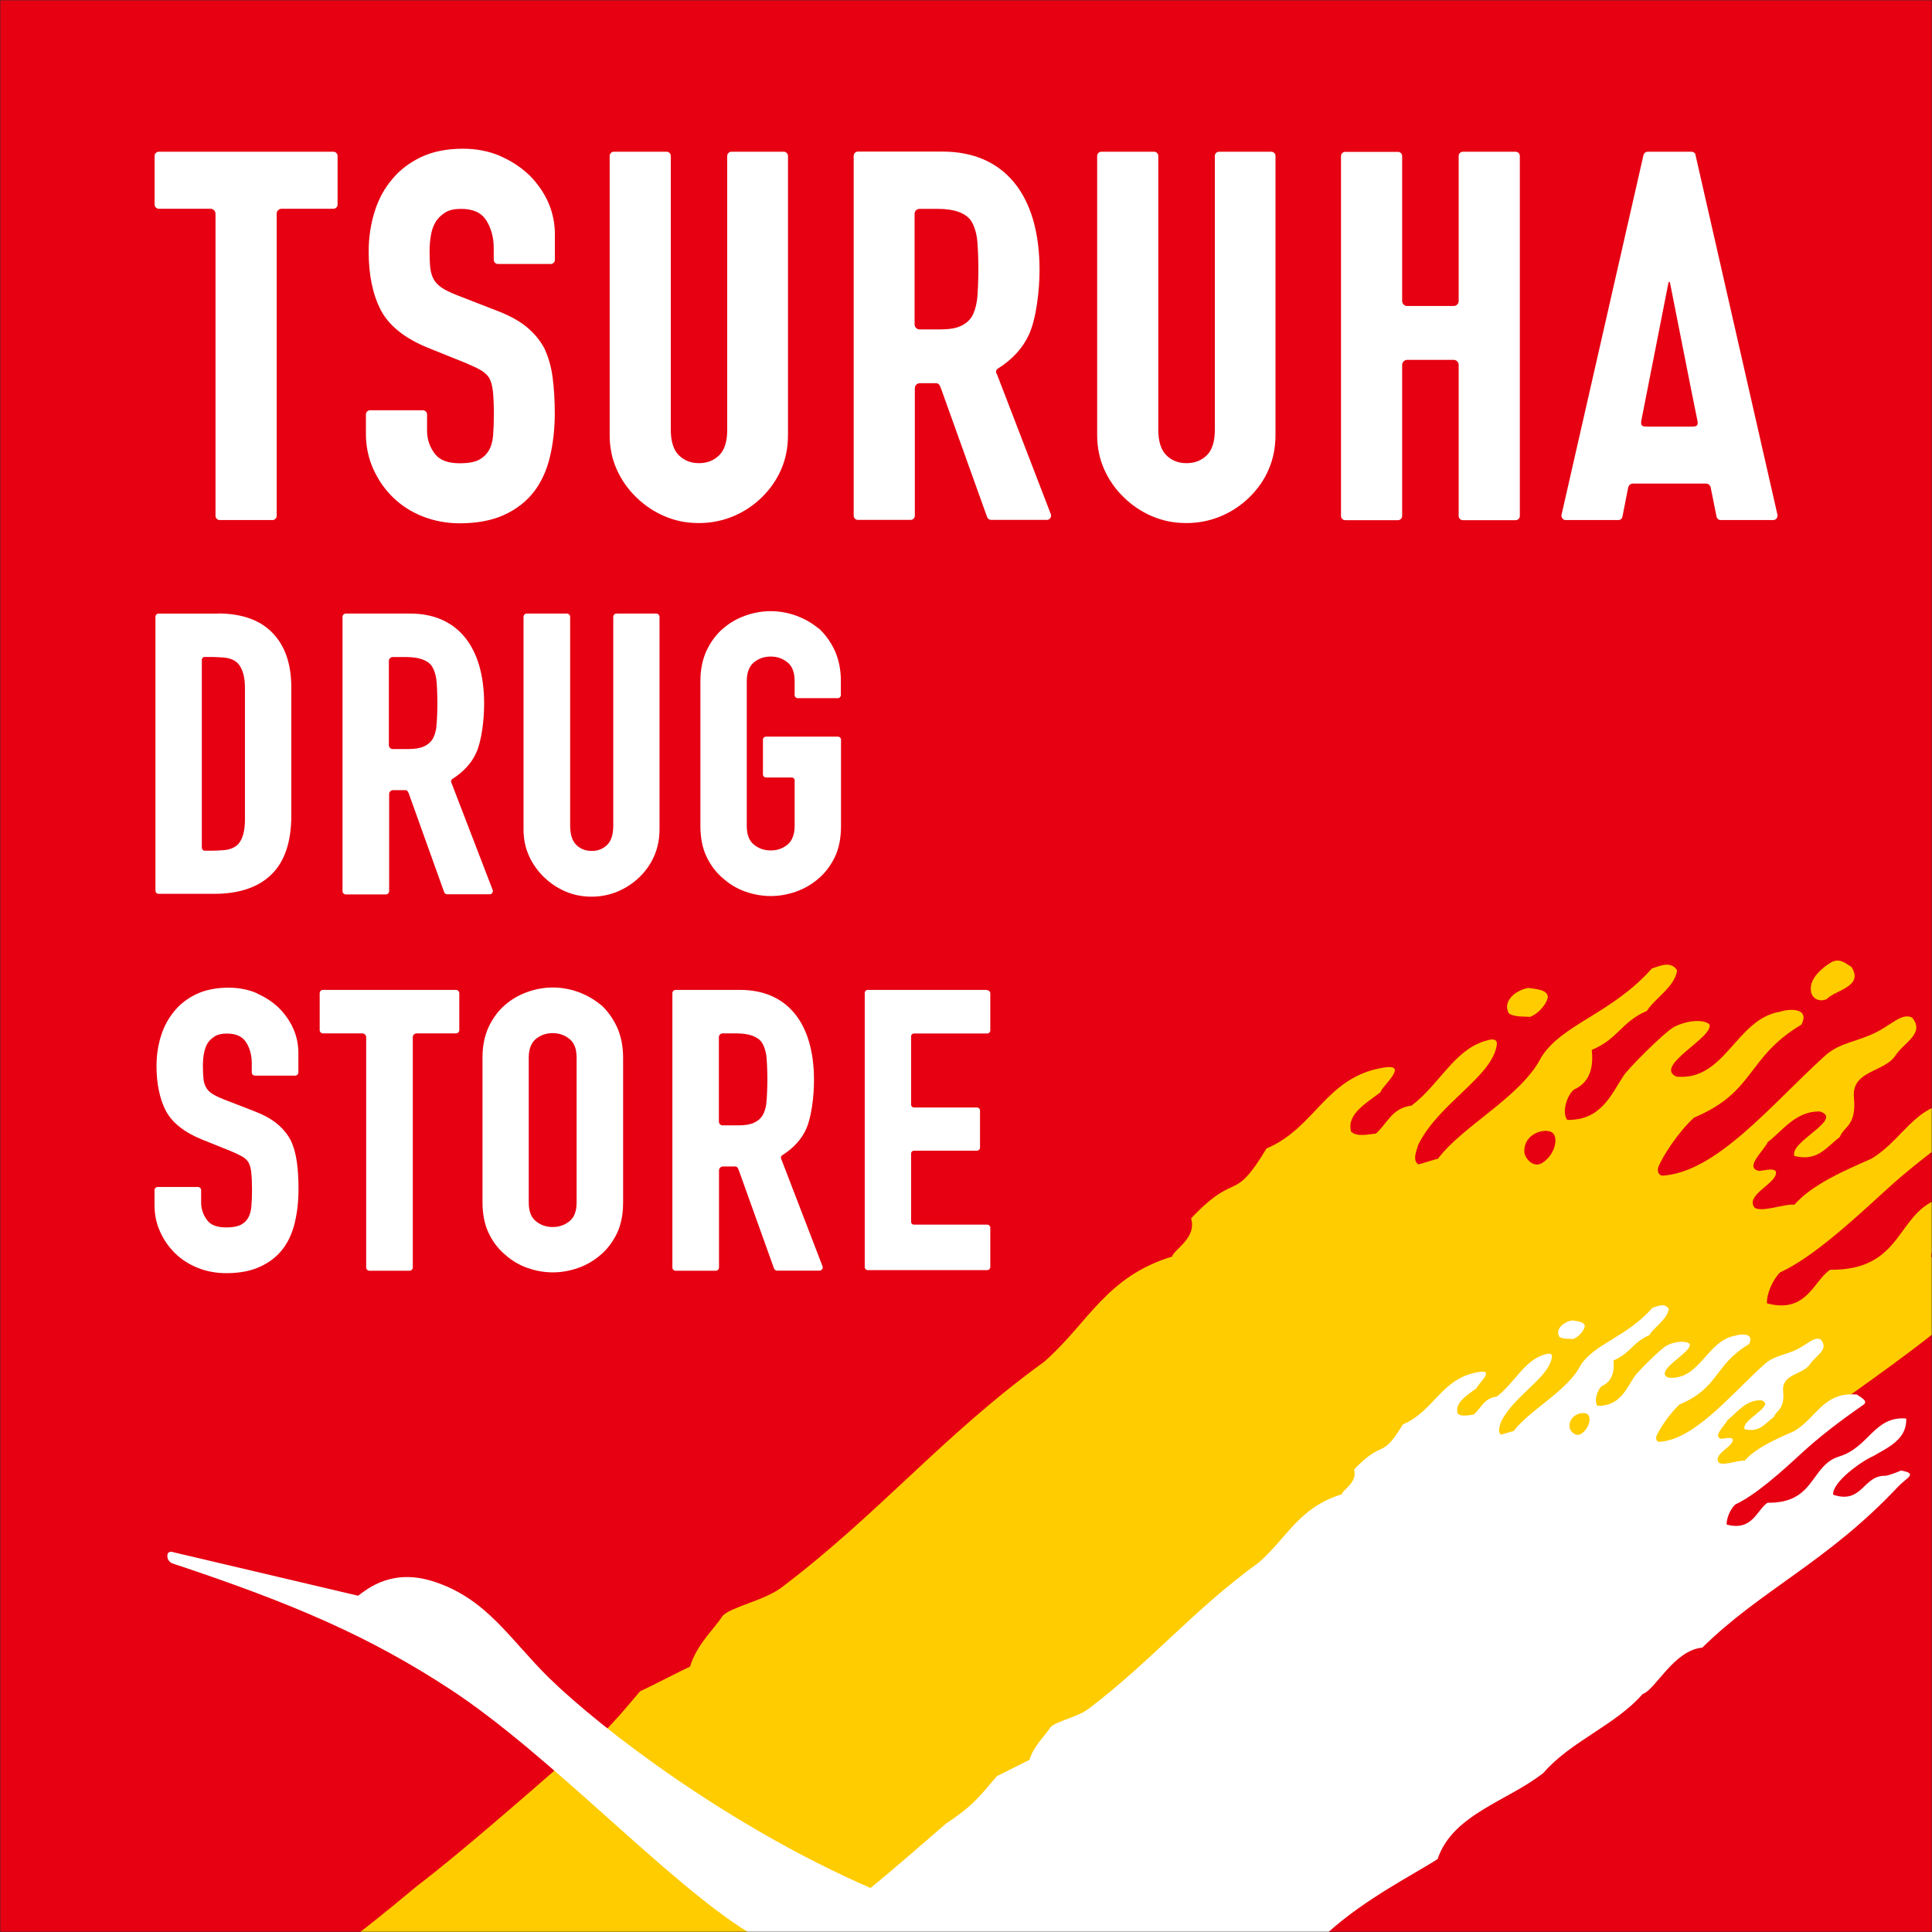 <svg width="720" height="720" viewBox="0 0 720 720" fill="none" xmlns="http://www.w3.org/2000/svg">
<rect x="0" y="0" width="720" height="720" fill="#333333" stroke="none"/>
<mask id="mask0_7549_2012" style="mask-type:luminance" maskUnits="userSpaceOnUse" x="0" y="0" width="720" height="720">
<path d="M720 0H0V720H720V0Z" fill="white"/>
</mask>
<g mask="url(#mask0_7549_2012)">
<path d="M720 0H0V720H720V0Z" fill="#E60012"/>
<path fill-rule="evenodd" clip-rule="evenodd" d="M574.702 433.411C571.386 435.466 568.21 431.589 568.069 429.301C567.789 422.762 574.982 420.427 578.064 421.828C581.1 423.276 579.746 430.282 574.702 433.411ZM758.718 454.615C758.718 454.615 752.927 457.137 749.891 457.604C736.954 457.137 736.674 474.137 719.766 468.58C719.113 461.294 736.207 449.197 742.699 446.395C751.292 441.304 762.268 436.633 761.801 424.677C743.259 423.229 740.503 441.304 723.269 446.535C706.502 451.672 709.632 473.484 682.029 473.203C675.911 477.22 673.342 489.69 658.49 485.72C658.303 482.217 660.732 476.753 663.394 474.184C675.257 468.766 690.062 455.222 702.532 443.779C716.497 430.982 731.816 420.614 737.141 416.784C740.597 414.355 733.731 411.6 733.498 410.852C714.115 409.171 710.846 423.603 697.488 431.776C688.054 435.98 675.49 441.211 668.718 448.964C665.449 448.45 656.528 451.999 653.866 450.038C650.083 445.134 663.207 440.65 661.759 436.447C660.592 435.139 656.855 436.4 655.547 436.353C649.896 435.279 657.229 428.927 658.817 425.611C664.375 421.361 669.232 413.982 678.246 414.215C687.307 417.111 666.71 425.471 668.718 430.795C677.312 432.944 680.394 427.76 685.672 423.696C687.026 419.773 691.93 419.773 690.903 408.984C690.016 399.036 701.692 399.69 706.129 393.712C709.258 388.574 717.618 385.212 712.574 379.233C708.557 377.132 704.307 382.736 696.881 385.772C689.222 388.901 684.971 389.041 679.834 393.712C659.984 411.787 639.715 436.82 619.632 438.128C618.884 438.128 617.343 437.381 617.997 434.905C619.818 430.609 625.283 422.062 631.308 416.504C654.333 406.836 650.69 394.179 671.334 381.849C674.65 375.45 666.616 375.871 663.394 377.038C646.907 379.7 643.031 402.913 624.769 401.231C615.895 397.308 639.481 386.146 636.959 381.615C633.923 379.42 627.338 380.821 623.928 382.69C620.099 384.791 606.788 398.196 605.013 400.951C600.389 408.05 596.559 417.625 584.043 417.344C581.661 414.075 584.65 406.462 587.359 405.668C592.823 402.773 593.851 397.121 593.197 391.283C603.145 387.126 604.172 380.821 613.793 376.711C616.409 372.274 624.302 367.697 625.003 361.579C622.574 357.843 618.23 360.131 615.615 360.925C600.576 377.832 582.455 381.475 574.468 393.852C566.995 408.751 545.231 419.353 535.843 431.87C534.676 432.01 529.632 433.785 528.511 433.925C526.456 432.383 527.623 429.534 528.511 426.685C536.124 411.039 556.44 401.138 557.841 389.135C557.888 388.247 557.701 386.473 553.404 387.967C541.915 391.33 536.357 404.267 526.035 412.02C518.796 412.954 517.255 418.325 512.818 422.435C510.296 422.715 505.298 423.836 503.477 421.641C501.796 415.149 509.315 411.039 514.546 406.976C514.686 405.061 525.381 396.374 515.9 397.822C494.043 401.185 490.353 420.287 471.998 427.993C459.294 449.15 461.209 435.746 443.882 454.054C446.077 461.434 437.483 465.59 436.783 468.299C412.122 475.819 405.584 493.053 389.19 507.438C351.079 535.087 327.774 563.997 291.204 591.646C284.759 596.504 272.615 598.746 269.253 602.202C266.731 606.499 259.632 612.664 257.156 621.117C255.381 621.818 240.903 629.291 238.521 630.318C227.218 643.629 224.089 647.739 209.004 657.78C196.58 668.616 170.005 691.828 155.76 702.57C141.609 714.386 134.183 720.038 134.183 720.038H429.17C450.887 700.282 479.891 686.037 491.941 678.05C500.535 652.222 532.621 644.61 552.89 628.543C568.49 610.375 594.364 601.034 609.87 583.146C617.296 580.858 627.758 558.066 644.198 556.384C677.826 523.224 716.124 507.158 756.757 463.862C761.894 458.445 768.199 456.343 758.765 454.708M680.815 372.321C683.71 369.005 694.779 367.791 689.969 360.318C687.68 359.057 685.999 357.049 682.73 358.45C679.32 360.458 674.556 364.381 674.837 368.678C674.837 371.761 677.545 373.722 680.815 372.321ZM570.311 378.906C573.347 377.786 576.43 374.143 576.85 371.574C576.57 368.772 572.74 368.678 569.658 368.164C564.94 368.912 559.849 373.022 562.231 377.552C563.959 379.093 567.976 378.766 570.358 378.953" fill="#FFCC00"/>
<path d="M586.315 498.98C588.276 498.326 590.285 495.944 590.611 494.263C590.425 492.488 587.856 492.395 585.894 492.068C582.812 492.582 579.496 495.244 581.084 498.139C582.298 499.12 584.82 498.887 586.361 499.027" fill="white"/>
<path d="M708.476 548.022C708.476 548.022 704.647 549.703 702.685 549.983C694.278 549.703 694.091 560.725 683.162 557.036C682.742 552.365 693.811 544.472 698.014 542.697C703.619 539.428 710.718 536.392 710.391 528.639C698.435 527.658 696.567 539.381 685.404 542.791C674.569 546.107 676.624 560.305 658.689 560.025C654.719 562.687 653.085 570.767 643.463 568.151C643.37 565.863 644.865 562.313 646.686 560.679C654.346 557.129 663.967 548.442 672.047 540.969C681.061 532.749 690.962 525.977 694.465 523.502C696.707 521.96 692.27 520.186 692.13 519.719C679.566 518.598 677.418 527.939 668.777 533.263C662.659 535.972 654.532 539.381 650.142 544.379C648.04 544.052 642.249 546.387 640.568 545.079C638.046 541.857 646.593 538.961 645.659 536.252C644.911 535.411 642.436 536.205 641.642 536.205C637.952 535.551 642.669 531.395 643.744 529.293C647.34 526.444 650.469 521.727 656.307 521.82C662.192 523.735 648.788 529.106 650.142 532.609C655.7 533.964 657.662 530.601 661.118 527.985C662.005 525.463 665.181 525.417 664.527 518.458C663.92 512.012 671.533 512.433 674.382 508.603C676.39 505.287 681.855 503.092 678.539 499.215C675.97 497.814 673.168 501.504 668.404 503.465C663.406 505.427 660.651 505.567 657.335 508.603C644.491 520.326 631.367 536.532 618.383 537.326C617.869 537.373 616.935 536.859 617.262 535.271C618.476 532.469 622.026 527.005 625.902 523.408C640.895 517.056 638.513 508.93 651.824 500.897C653.972 496.693 648.741 497.02 646.733 497.767C636.084 499.495 633.515 514.534 621.699 513.413C615.954 510.845 631.227 503.699 629.639 500.756C627.631 499.355 623.38 500.196 621.139 501.457C618.71 502.765 610.023 511.499 608.949 513.227C605.96 517.85 603.531 524.062 595.311 523.922C593.77 521.82 595.731 516.823 597.459 516.309C601.009 514.441 601.663 510.798 601.289 507.015C607.688 504.259 608.388 500.289 614.647 497.581C616.328 494.638 621.419 491.696 621.886 487.773C620.345 485.344 617.542 486.885 615.814 487.399C606.146 498.328 594.377 500.663 589.099 508.696C584.289 518.317 570.23 525.23 564.112 533.31C563.365 533.403 560.096 534.571 559.348 534.617C558.041 533.637 558.834 531.722 559.348 529.947C564.346 519.812 577.47 513.413 578.357 505.614C578.45 505.007 578.264 503.932 575.508 504.82C568.082 507.015 564.439 515.375 557.807 520.466C553.09 521.073 552.156 524.529 549.26 527.145C547.625 527.378 544.403 528.125 543.188 526.724C542.067 522.521 547.018 519.859 550.381 517.243C550.474 515.982 557.387 510.331 551.315 511.265C537.07 513.46 534.688 525.79 522.825 530.834C514.512 544.519 515.866 535.878 504.61 547.648C506.011 552.459 500.454 555.121 499.987 556.896C484.06 561.8 479.763 572.962 469.161 582.256C444.501 600.144 429.369 618.826 405.69 636.807C401.533 639.983 393.687 641.384 391.491 643.673C389.903 646.429 385.28 650.398 383.645 655.863C382.477 656.377 373.09 661.187 371.549 661.888C364.263 670.435 362.208 673.19 352.493 679.636C346.001 685.24 333.811 695.935 324.423 703.595C272.161 680.897 224.522 644.794 204.346 625.038C190.101 610.98 181.507 595.987 162.078 589.542C146.292 584.218 137.091 592.018 133.448 594.68L64.231 578.38C64.231 578.38 62.363 577.773 62.363 579.874C62.363 581.976 64.231 582.63 64.231 582.63C110.189 597.856 138.165 610.232 167.449 629.335C204.906 653.761 248.295 701.166 278.746 720.035L494.756 720.315C508.86 707.472 527.963 697.944 535.762 692.806C541.32 676.086 562.104 671.135 575.228 660.673C585.316 648.951 602.13 642.879 612.171 631.296C616.935 629.802 623.661 615.043 634.403 614.015C656.167 592.531 681.014 582.116 707.355 554.047C710.625 550.59 714.782 549.236 708.71 548.068M589.193 534.384C587.091 535.645 584.942 533.216 584.896 531.675C584.709 527.472 589.379 525.93 591.294 526.864C593.303 527.752 592.462 532.329 589.193 534.384Z" fill="white"/>
<path d="M124.125 56.545H59.205C58.318 56.545 57.617 57.245 57.617 58.133V76.208C57.617 77.095 58.318 77.796 59.205 77.796H78.448C79.475 77.796 80.316 78.636 80.316 79.664V192.222C80.316 193.11 81.016 193.81 81.904 193.81H101.52C102.407 193.81 103.108 193.11 103.108 192.222V79.617C103.108 78.636 103.902 77.842 104.882 77.796H124.218C125.106 77.796 125.806 77.095 125.806 76.208V58.133C125.806 57.245 125.106 56.545 124.218 56.545H124.125Z" fill="white"/>
<path d="M186.523 58.176C182.32 56.355 177.603 55.42 172.558 55.42C166.58 55.42 161.349 56.448 157.006 58.503C152.662 60.558 149.019 63.313 146.217 66.723C143.275 70.132 141.033 74.242 139.585 78.96C138.137 83.583 137.39 88.581 137.39 93.765C137.39 102.405 138.884 109.691 141.873 115.483C144.909 121.367 150.934 126.178 159.668 129.681L173.679 135.332C176.015 136.313 177.93 137.2 179.331 138.041C180.592 138.788 181.619 139.769 182.32 140.843C182.974 142.011 183.441 143.692 183.674 145.701C183.908 147.896 184.048 150.745 184.048 154.201C184.048 157.19 183.954 159.899 183.768 162.281C183.581 164.476 183.067 166.391 182.133 167.932C181.246 169.427 180.031 170.548 178.443 171.388C176.809 172.229 174.427 172.649 171.391 172.649C166.86 172.649 163.825 171.482 162.003 169.053C160.088 166.484 159.154 163.682 159.154 160.506V154.481C159.154 153.594 158.454 152.893 157.566 152.893H137.95C137.063 152.893 136.362 153.594 136.362 154.481V161.627C136.362 166.344 137.296 170.781 139.118 174.798C140.939 178.814 143.368 182.364 146.451 185.353C149.533 188.389 153.269 190.771 157.52 192.452C161.77 194.133 166.44 195.021 171.344 195.021C177.836 195.021 183.394 193.947 187.971 191.845C192.548 189.743 196.284 186.801 199.133 183.064C201.796 179.515 203.804 175.171 204.972 170.127C206.139 165.177 206.746 159.805 206.746 154.014C206.746 149.11 206.466 144.626 205.952 140.703C205.439 136.733 204.411 133.137 202.917 129.914C201.282 126.832 199.04 124.123 196.191 121.788C193.389 119.499 189.652 117.491 185.215 115.81L170.223 109.972C167.795 109.037 165.833 108.057 164.479 107.123C163.218 106.235 162.283 105.254 161.63 104.087C160.976 102.919 160.555 101.518 160.369 99.977C160.182 98.295 160.088 96.147 160.088 93.578C160.088 91.43 160.275 89.328 160.649 87.366C160.976 85.498 161.63 83.817 162.517 82.416C163.404 81.108 164.619 79.987 166.067 79.1C167.468 78.259 169.383 77.839 171.764 77.839C176.248 77.839 179.284 79.193 181.105 81.949C183.02 84.891 184.001 88.394 184.001 92.457V96.801C184.001 97.688 184.702 98.389 185.589 98.389H205.205C206.092 98.389 206.793 97.688 206.793 96.801V87.366C206.793 79.193 203.664 71.861 197.499 65.509C194.416 62.52 190.727 60.044 186.57 58.223L186.523 58.176Z" fill="white"/>
<path d="M292.213 56.545H272.597C271.71 56.545 271.009 57.245 271.009 58.133V160.229C271.009 164.526 270.028 167.702 268.02 169.664C266.012 171.625 263.536 172.606 260.501 172.606C257.465 172.606 254.989 171.625 252.981 169.664C251.02 167.702 249.992 164.526 249.992 160.229V58.133C249.992 57.245 249.292 56.545 248.404 56.545H228.788C227.901 56.545 227.2 57.245 227.2 58.133V162.098C227.2 166.721 228.088 171.018 229.816 174.895C231.544 178.771 233.972 182.274 237.055 185.263C240.137 188.299 243.687 190.681 247.61 192.362C251.58 194.09 255.877 194.931 260.454 194.931C265.031 194.931 269.328 194.044 273.344 192.362C277.361 190.681 280.957 188.252 283.993 185.263C287.076 182.227 289.458 178.771 291.139 174.895C292.82 171.018 293.661 166.721 293.661 162.098V58.133C293.661 57.245 292.96 56.545 292.073 56.545H292.213Z" fill="white"/>
<path d="M371.34 139.253C371.247 138.973 370.92 137.899 371.854 137.385C377.272 133.975 381.195 129.725 383.53 124.541C386.192 118.609 387.407 108.241 387.407 100.581C387.407 72.559 374.236 56.492 351.257 56.492H319.731C318.844 56.492 318.144 57.193 318.144 58.08V192.169C318.144 193.057 318.844 193.757 319.731 193.757H339.348C340.235 193.757 340.935 193.057 340.935 192.169V144.671C340.935 143.643 341.776 142.803 342.804 142.803H348.782C349.809 142.803 350.23 143.503 350.65 144.671L367.884 192.73C368.118 193.337 368.725 193.757 369.379 193.757H390.116C390.629 193.757 391.143 193.524 391.423 193.057C391.703 192.636 391.797 192.076 391.61 191.609L371.434 139.206L371.34 139.253ZM364.054 112.118C363.681 114.499 363.073 116.461 362.186 118.002C361.205 119.497 359.851 120.664 358.029 121.505C356.208 122.346 353.639 122.766 350.416 122.766H342.71C341.683 122.766 340.842 121.925 340.842 120.898V79.658C340.842 78.63 341.683 77.836 342.71 77.836H349.482C355.694 77.836 359.898 79.377 361.953 82.367C362.98 84.048 363.681 86.103 364.054 88.485C364.428 90.914 364.615 96.939 364.615 100.348C364.615 103.757 364.428 109.782 364.054 112.211V112.118Z" fill="white"/>
<path d="M473.936 56.545H454.32C453.432 56.545 452.732 57.245 452.732 58.133V160.229C452.732 164.526 451.751 167.702 449.743 169.664C447.734 171.625 445.259 172.606 442.176 172.606C439.094 172.606 436.665 171.625 434.657 169.664C432.695 167.702 431.668 164.526 431.668 160.229V58.133C431.668 57.245 430.967 56.545 430.08 56.545H410.464C409.577 56.545 408.876 57.245 408.876 58.133V162.098C408.876 166.721 409.763 171.018 411.491 174.895C413.22 178.771 415.648 182.274 418.731 185.263C421.813 188.299 425.363 190.681 429.286 192.362C433.256 194.09 437.553 194.931 442.13 194.931C446.707 194.931 451.004 194.044 455.02 192.362C459.037 190.681 462.633 188.252 465.669 185.263C468.751 182.227 471.18 178.771 472.815 174.895C474.496 171.018 475.337 166.721 475.337 162.098V58.133C475.337 57.245 474.636 56.545 473.749 56.545H473.936Z" fill="white"/>
<path d="M631.912 57.759C631.772 57.059 631.118 56.545 630.37 56.545H614.024C613.277 56.545 612.669 57.059 612.483 57.759L581.938 191.849C581.844 192.316 581.938 192.829 582.265 193.203C582.545 193.577 583.012 193.81 583.479 193.81H603.095C603.842 193.81 604.496 193.296 604.636 192.549L606.691 182.087C606.831 180.966 607.532 180.219 608.513 180.219H635.788C636.816 180.219 637.47 180.966 637.61 182.087L639.711 192.549C639.852 193.296 640.505 193.81 641.253 193.81H660.869C661.336 193.81 661.803 193.577 662.083 193.203C662.363 192.829 662.503 192.316 662.41 191.849L631.865 57.759H631.912ZM611.595 157.147L621.777 105.398C621.824 105.165 621.917 105.024 622.057 105.024C622.197 105.024 622.291 105.211 622.384 105.491L630.324 145.611L632.659 157.147C632.893 158.875 631.818 158.968 630.791 158.968H613.51C612.483 158.968 611.362 158.875 611.642 157.1L611.595 157.147Z" fill="white"/>
<path d="M564.809 56.545H545.193C544.305 56.545 543.605 57.245 543.605 58.133V112.17C543.605 113.151 542.857 113.945 541.877 114.038H524.362C523.382 114.038 522.588 113.198 522.541 112.217V58.18C522.541 57.292 521.84 56.592 520.953 56.592H501.337C500.45 56.592 499.749 57.292 499.749 58.18V192.269C499.749 193.156 500.45 193.857 501.337 193.857H520.953C521.84 193.857 522.541 193.156 522.541 192.269V135.99C522.541 134.962 523.382 134.121 524.409 134.121H541.783C542.764 134.121 543.605 134.962 543.605 135.99V192.269C543.605 193.156 544.305 193.857 545.193 193.857H564.809C565.696 193.857 566.397 193.156 566.397 192.269V58.133C566.397 57.245 565.696 56.545 564.809 56.545Z" fill="white"/>
<path d="M81.192 228.671H59.101C58.447 228.671 57.934 229.184 57.934 229.838V331.935C57.934 332.589 58.447 333.102 59.101 333.102H79.885C89.039 333.102 96.185 330.721 101.089 325.957C106.039 321.193 108.562 313.813 108.562 303.959V256.18C108.562 247.493 106.226 240.627 101.556 235.863C96.932 231.053 90.066 228.624 81.192 228.624V228.671ZM75.214 315.962V245.858C75.214 245.298 75.681 244.831 76.242 244.831H78.671C79.885 244.831 81.8 244.924 83.014 245.017C83.575 245.064 84.088 245.111 84.649 245.204C86.657 245.625 88.105 246.465 89.039 247.68C90.534 249.641 91.281 252.537 91.281 256.273V305.453C91.281 309.517 90.487 312.552 88.945 314.374C87.965 315.541 86.424 316.335 84.415 316.709C83.948 316.756 83.481 316.803 83.061 316.849C81.846 316.943 79.931 317.036 78.717 317.036H76.289C75.728 317.036 75.261 316.569 75.261 316.009L75.214 315.962Z" fill="white"/>
<path d="M305.061 234.22C302.539 232.118 299.69 230.53 296.608 229.409C290.443 227.214 283.997 227.214 277.832 229.409C274.75 230.483 271.901 232.118 269.472 234.22C266.903 236.415 264.848 239.217 263.307 242.486C261.766 245.802 261.019 249.632 261.019 253.882V307.826C261.019 312.31 261.813 316.186 263.354 319.362C264.895 322.585 266.95 325.247 269.472 327.349C271.901 329.544 274.75 331.225 277.832 332.3C280.915 333.374 284.091 333.934 287.22 333.934C290.349 333.934 293.525 333.374 296.608 332.3C299.69 331.225 302.586 329.544 305.108 327.349C307.583 325.247 309.591 322.538 311.133 319.362C312.674 316.14 313.421 312.263 313.421 307.826V275.693C313.421 275.04 312.908 274.526 312.254 274.526H285.492C284.838 274.526 284.324 275.04 284.324 275.693V288.584C284.324 289.238 284.838 289.752 285.492 289.752H295.113C295.673 289.752 296.141 290.219 296.141 290.779V307.78C296.141 310.909 295.253 313.244 293.572 314.692C291.797 316.186 289.695 316.934 287.22 316.934C284.745 316.934 282.69 316.186 280.868 314.692C279.14 313.244 278.299 310.955 278.299 307.78V253.836C278.299 250.706 279.187 248.371 280.868 246.923C282.643 245.429 284.745 244.681 287.22 244.681C289.695 244.681 291.75 245.429 293.572 246.923C295.3 248.371 296.141 250.66 296.141 253.836V259.02C296.141 259.674 296.654 260.187 297.308 260.187H312.207C312.861 260.187 313.375 259.674 313.375 259.02V253.836C313.375 249.585 312.581 245.756 311.086 242.44C309.545 239.17 307.536 236.368 305.061 234.126V234.22Z" fill="white"/>
<path d="M168.184 291.711C168.184 291.711 167.857 290.683 168.558 290.309C172.668 287.694 175.704 284.471 177.478 280.548C179.533 276.018 180.421 268.125 180.421 262.287C180.421 240.943 170.379 228.659 152.865 228.659H128.859C128.205 228.659 127.645 229.22 127.645 229.874V332.11C127.645 332.764 128.205 333.324 128.859 333.324H143.804C144.458 333.324 145.019 332.764 145.019 332.11V295.914C145.019 295.12 145.673 294.513 146.42 294.466H150.997C151.791 294.466 152.071 294.98 152.398 295.867L165.522 332.484C165.709 332.951 166.129 333.278 166.643 333.278H182.476C182.85 333.278 183.223 333.091 183.457 332.764C183.69 332.437 183.737 332.017 183.597 331.643L168.231 291.711H168.184ZM162.626 271.02C162.346 272.842 161.879 274.336 161.179 275.504C160.431 276.672 159.404 277.512 158.003 278.166C156.601 278.82 154.64 279.147 152.211 279.147H146.326C145.532 279.147 144.925 278.493 144.925 277.699V246.267C144.925 245.473 145.579 244.866 146.326 244.866H151.464C156.181 244.866 159.404 246.033 160.992 248.322C161.786 249.63 162.299 251.171 162.58 252.946C162.86 254.814 163 259.391 163 262.006C163 264.622 162.86 269.199 162.58 271.067L162.626 271.02Z" fill="white"/>
<path d="M244.705 228.659H229.759C229.106 228.659 228.545 229.22 228.545 229.874V307.684C228.545 310.953 227.798 313.382 226.257 314.876C224.715 316.371 222.847 317.118 220.512 317.118C218.177 317.118 216.308 316.371 214.767 314.876C213.273 313.382 212.479 311 212.479 307.684V229.874C212.479 229.22 211.918 228.659 211.264 228.659H196.319C195.665 228.659 195.104 229.22 195.104 229.874V309.131C195.104 312.634 195.758 315.904 197.113 318.893C198.421 321.835 200.289 324.497 202.624 326.786C204.959 329.074 207.668 330.896 210.657 332.204C213.693 333.511 216.962 334.165 220.418 334.165C223.875 334.165 227.191 333.511 230.273 332.204C233.309 330.896 236.065 329.074 238.4 326.786C240.735 324.497 242.603 321.835 243.864 318.846C245.125 315.904 245.779 312.588 245.779 309.131V229.874C245.779 229.22 245.219 228.659 244.565 228.659H244.705Z" fill="white"/>
<path d="M223.855 374.466C221.333 372.364 218.484 370.777 215.401 369.656C209.236 367.46 202.791 367.46 196.626 369.656C193.544 370.73 190.695 372.364 188.266 374.466C185.697 376.661 183.642 379.464 182.101 382.733C180.56 386.049 179.812 389.879 179.812 394.129V448.073C179.812 452.556 180.606 456.433 182.148 459.609C183.689 462.832 185.744 465.494 188.266 467.595C190.695 469.791 193.544 471.472 196.626 472.546C199.709 473.62 202.885 474.181 206.014 474.181C209.143 474.181 212.319 473.62 215.401 472.546C218.484 471.472 221.38 469.791 223.902 467.595C226.377 465.494 228.385 462.785 229.927 459.609C231.468 456.386 232.215 452.51 232.215 448.073V394.129C232.215 389.879 231.421 386.049 229.927 382.733C228.385 379.464 226.377 376.661 223.902 374.419L223.855 374.466ZM214.888 448.12C214.888 451.295 214.047 453.584 212.319 455.032C210.544 456.526 208.442 457.274 205.967 457.274C203.492 457.274 201.437 456.526 199.615 455.032C197.887 453.584 197.047 451.295 197.047 448.12V394.176C197.047 391.046 197.934 388.711 199.615 387.263C201.39 385.769 203.492 385.021 205.967 385.021C208.442 385.021 210.497 385.769 212.319 387.263C214.047 388.711 214.888 390.953 214.888 394.176V448.12Z" fill="white"/>
<path d="M169.858 368.906H120.351C119.697 368.906 119.137 369.466 119.137 370.12V383.898C119.137 384.552 119.697 385.112 120.351 385.112H135.016C135.81 385.112 136.464 385.766 136.464 386.56V472.357C136.464 473.011 137.025 473.571 137.678 473.571H152.624C153.278 473.571 153.838 473.011 153.838 472.357V386.513C153.838 385.766 154.445 385.159 155.193 385.112H169.951C170.605 385.112 171.166 384.552 171.166 383.898V370.12C171.166 369.466 170.605 368.906 169.951 368.906H169.858Z" fill="white"/>
<path d="M95.833 370.181C92.611 368.78 89.014 368.08 85.184 368.08C80.654 368.08 76.638 368.874 73.322 370.415C70.005 371.956 67.203 374.105 65.102 376.673C62.86 379.289 61.132 382.418 60.011 386.014C58.89 389.564 58.329 393.347 58.329 397.27C58.329 403.855 59.497 409.413 61.739 413.85C64.074 418.334 68.651 421.977 75.33 424.686L86.025 428.983C87.8 429.73 89.248 430.43 90.322 431.038C91.303 431.598 92.05 432.345 92.611 433.186C93.124 434.073 93.451 435.334 93.638 436.922C93.825 438.604 93.918 440.799 93.918 443.414C93.918 445.656 93.825 447.758 93.685 449.579C93.545 451.261 93.124 452.709 92.471 453.876C91.817 455.044 90.882 455.884 89.668 456.492C88.407 457.099 86.632 457.426 84.297 457.426C80.841 457.426 78.506 456.538 77.151 454.67C75.704 452.709 74.956 450.56 74.956 448.131V443.554C74.956 442.901 74.396 442.34 73.742 442.34H58.796C58.142 442.34 57.582 442.901 57.582 443.554V449.019C57.582 452.615 58.283 456.025 59.684 459.06C61.038 462.096 62.953 464.805 65.288 467.094C67.624 469.382 70.472 471.204 73.742 472.511C77.011 473.819 80.561 474.473 84.297 474.473C89.248 474.473 93.498 473.679 96.954 472.044C100.457 470.456 103.306 468.215 105.454 465.366C107.509 462.657 109.004 459.341 109.891 455.511C110.779 451.774 111.246 447.618 111.246 443.227C111.246 439.491 111.059 436.082 110.639 433.093C110.218 430.057 109.471 427.301 108.303 424.873C107.042 422.537 105.314 420.482 103.166 418.708C101.017 416.979 98.215 415.438 94.806 414.13L83.363 409.694C81.495 408.946 80.047 408.246 78.973 407.545C77.992 406.891 77.291 406.144 76.778 405.21C76.264 404.322 75.937 403.248 75.844 402.081C75.704 400.773 75.61 399.138 75.61 397.177C75.61 395.542 75.75 393.954 76.03 392.459C76.311 391.012 76.778 389.751 77.431 388.676C78.085 387.696 79.019 386.855 80.14 386.154C81.215 385.5 82.662 385.174 84.484 385.174C87.893 385.174 90.229 386.201 91.63 388.303C93.124 390.545 93.825 393.253 93.825 396.336V399.652C93.825 400.306 94.385 400.866 95.039 400.866H109.985C110.639 400.866 111.199 400.306 111.199 399.652V392.459C111.199 386.248 108.817 380.643 104.1 375.786C101.765 373.497 98.962 371.629 95.74 370.228L95.833 370.181Z" fill="white"/>
<path d="M291.117 431.957C291.117 431.957 290.79 430.93 291.49 430.556C295.6 427.941 298.636 424.718 300.411 420.795C302.466 416.264 303.353 408.371 303.353 402.533C303.353 381.189 293.312 368.906 275.798 368.906H251.791C251.138 368.906 250.577 369.466 250.577 370.12V472.357C250.577 473.011 251.138 473.571 251.791 473.571H266.737C267.391 473.571 267.951 473.011 267.951 472.357V436.161C267.951 435.367 268.605 434.759 269.352 434.713H273.93C274.723 434.713 275.004 435.226 275.331 436.114L288.455 472.73C288.641 473.197 289.062 473.524 289.576 473.524H305.408C305.782 473.524 306.156 473.338 306.389 473.011C306.623 472.684 306.669 472.263 306.529 471.89L291.164 431.957H291.117ZM285.606 411.267C285.325 413.088 284.858 414.583 284.158 415.751C283.411 416.918 282.383 417.759 280.982 418.413C279.581 419.067 277.619 419.394 275.191 419.394H269.306C268.512 419.394 267.905 418.74 267.905 417.946V386.513C267.905 385.719 268.558 385.112 269.306 385.112H274.443C279.16 385.112 282.383 386.28 283.971 388.568C284.765 389.876 285.279 391.417 285.559 393.192C285.839 395.06 285.979 399.637 285.979 402.253C285.979 404.868 285.839 409.445 285.559 411.314L285.606 411.267Z" fill="white"/>
<path d="M367.887 368.906H323.424C322.771 368.906 322.257 369.42 322.257 370.073V472.17C322.257 472.824 322.771 473.338 323.424 473.338H367.887C368.541 473.338 369.055 472.824 369.055 472.17V457.551C369.055 456.897 368.541 456.384 367.887 456.384H340.565C340.005 456.384 339.538 455.917 339.538 455.356V429.855C339.538 429.295 340.005 428.828 340.565 428.828H364.058C364.711 428.828 365.225 428.314 365.225 427.66V413.882C365.225 413.229 364.711 412.715 364.058 412.715H340.565C340.005 412.715 339.538 412.248 339.538 411.687V386.187C339.538 385.626 340.005 385.159 340.565 385.159H367.887C368.541 385.159 369.055 384.645 369.055 383.991V370.213C369.055 369.56 368.541 369.046 367.887 369.046V368.906Z" fill="white"/>
</g>
</svg>
